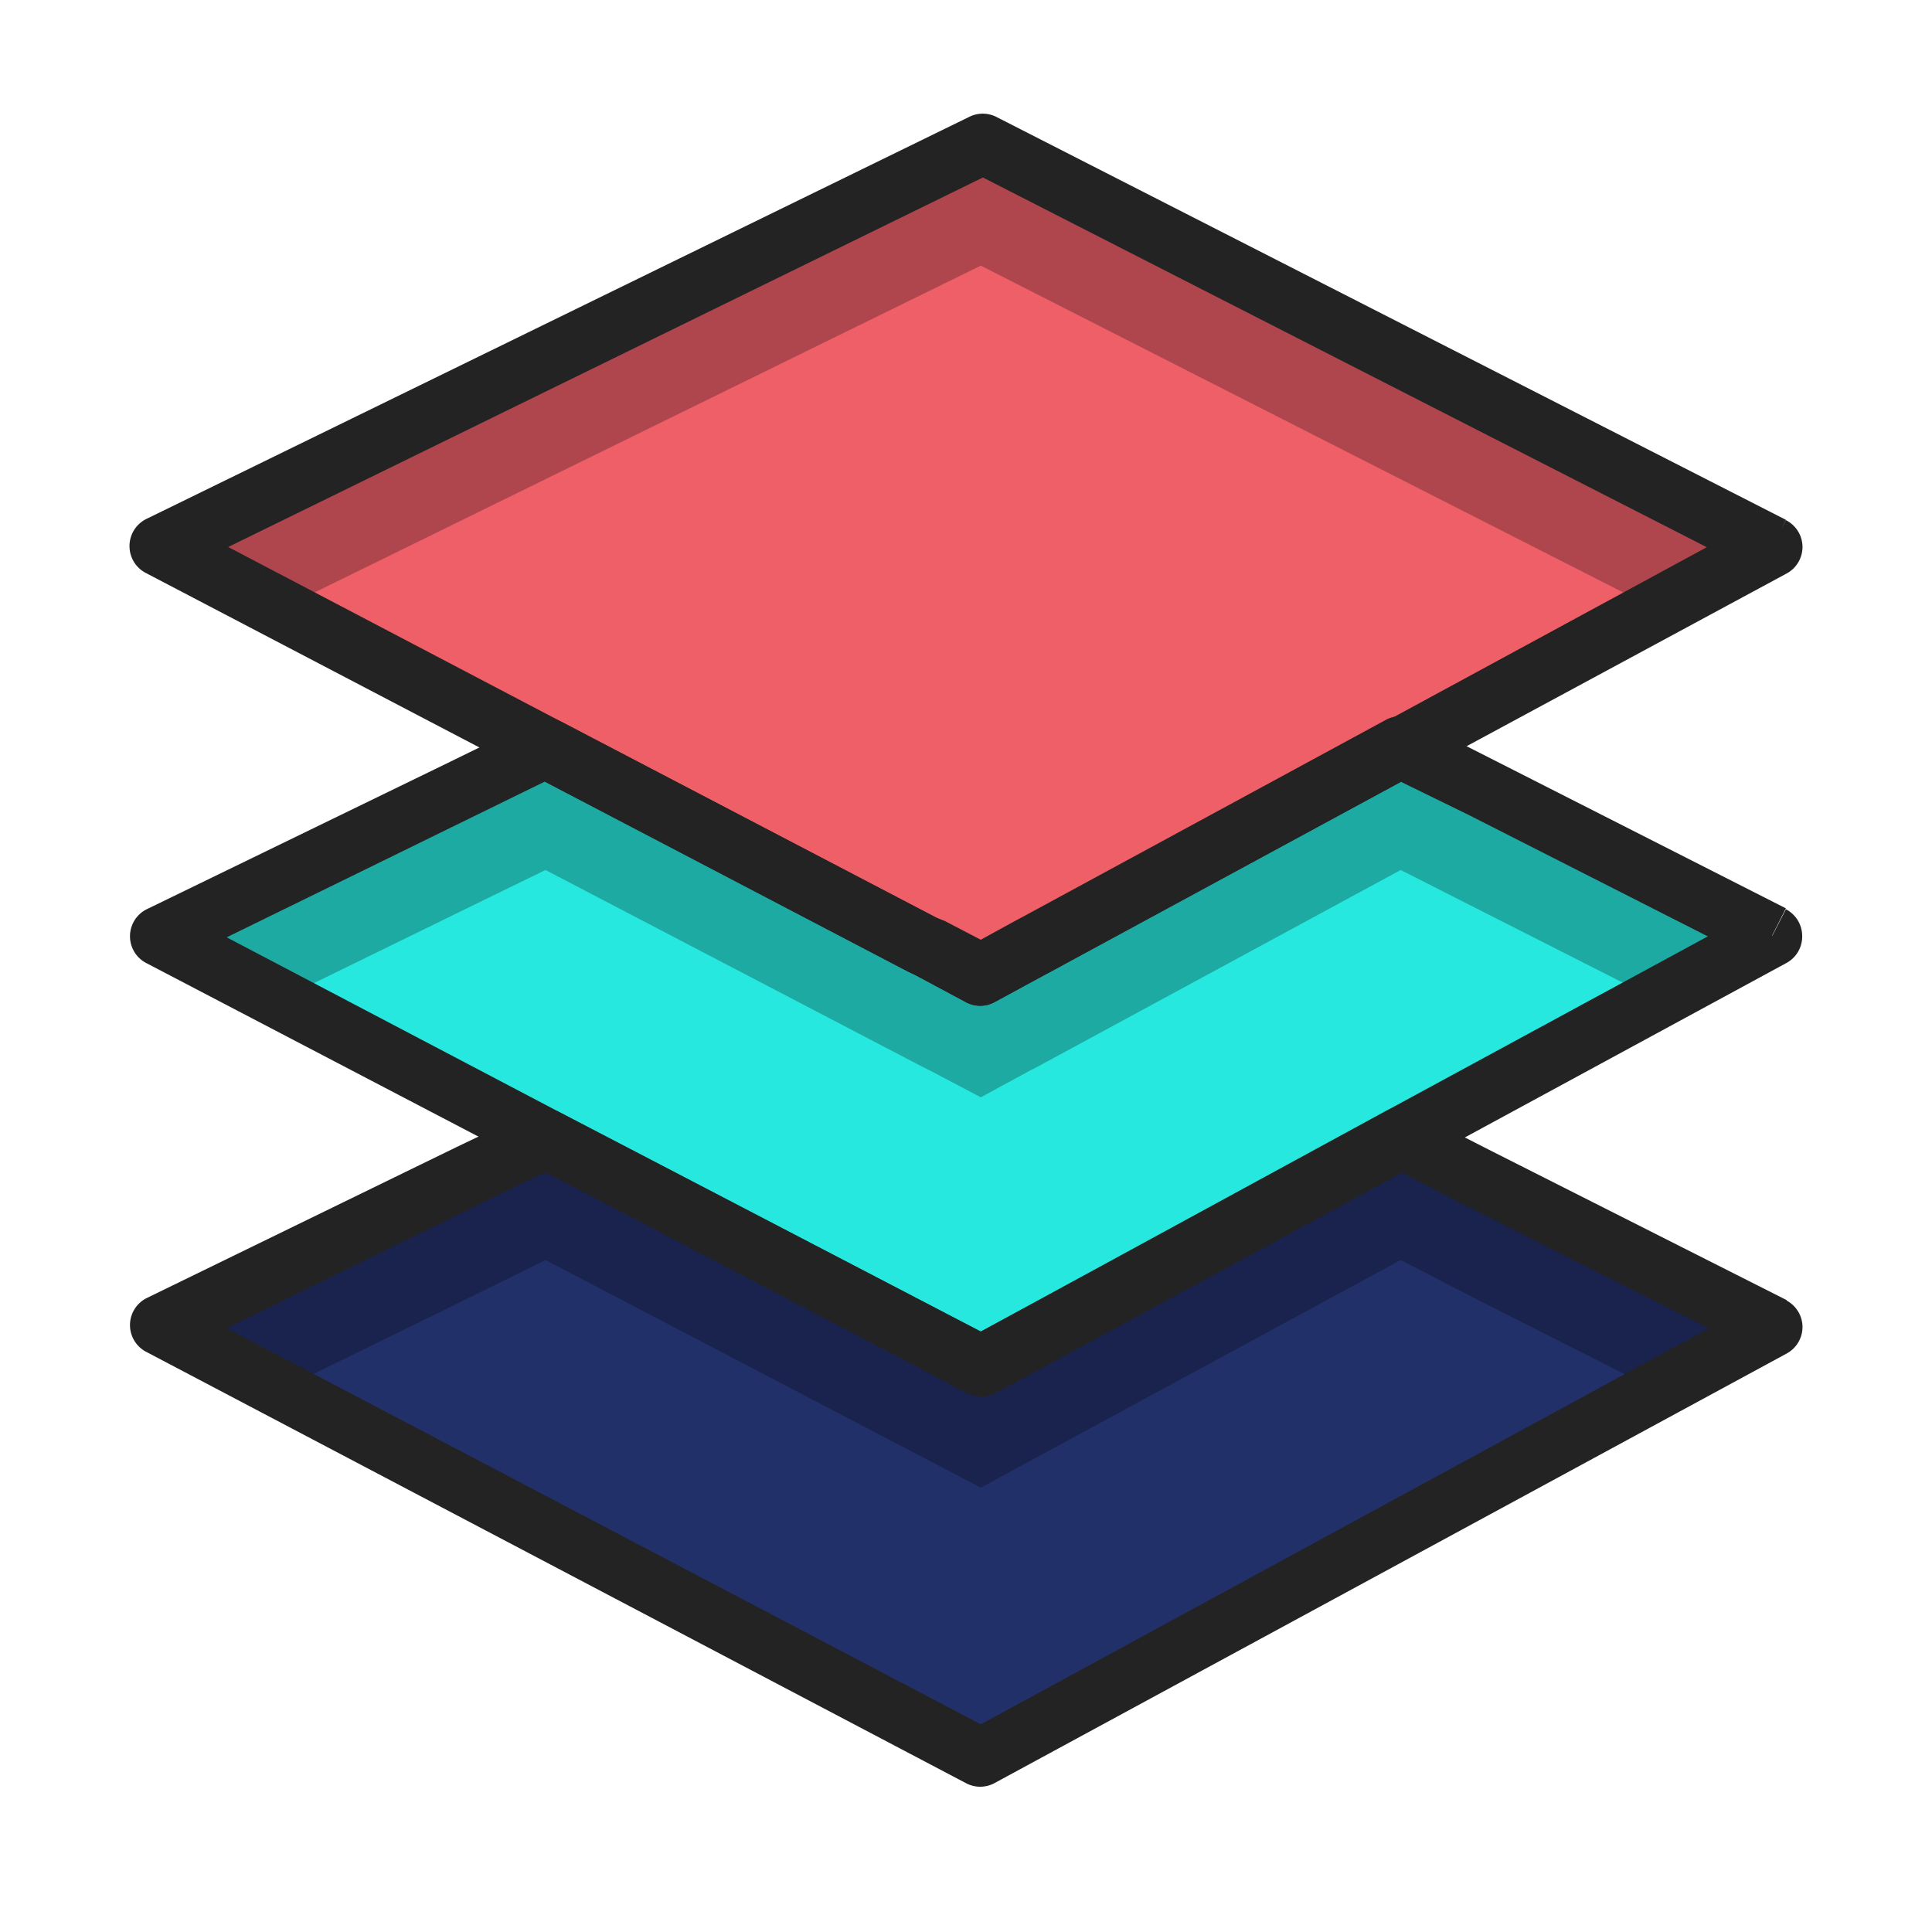 <svg xmlns="http://www.w3.org/2000/svg" id="Color" viewBox="0 0 64 64"><defs><style>.cls-1{fill:#ee5f68;}.cls-2{fill:#223069;}.cls-3{fill:#27e8de;}.cls-4{fill:#b0464d;}.cls-5{fill:#19234d;}.cls-6{fill:#1daaa3;}.cls-7{fill:#232323;}</style></defs><polyline class="cls-1" points="58.7 18.09 46.4 24.77 34.4 31.28 34.09 31.44 32.49 32.31 30.84 31.44 30.52 31.28 18.07 24.77 5.29 18.09 32.49 4.76 58.7 18.09"></polyline><polyline class="cls-2" points="58.7 43.96 32.49 58.18 5.29 43.96 15.56 38.93 18.07 37.7 32.49 45.24 46.4 37.7 48.8 38.93 58.7 43.96"></polyline><polyline class="cls-3" points="58.7 31.02 46.7 37.53 46.4 37.7 32.49 45.24 18.07 37.7 17.75 37.53 5.29 31.02 15.24 26.15 18.07 24.77 30.52 31.28 30.84 31.44 32.49 32.31 34.09 31.44 34.4 31.28 46.4 24.77 49.12 26.15 58.7 31.02"></polyline><polyline class="cls-4" points="32.49 4.76 5.29 18.09 9.29 20.18 32.49 8.8 54.86 20.18 58.7 18.09 32.49 4.76"></polyline><polyline class="cls-5" points="46.4 37.7 32.49 45.24 18.07 37.7 15.56 38.93 5.29 43.96 9.29 46.05 15.56 42.98 18.07 41.74 32.49 49.28 46.4 41.74 48.8 42.98 54.86 46.05 58.7 43.96 48.8 38.93 46.4 37.7"></polyline><polyline class="cls-4" points="46.4 24.77 34.4 31.28 34.09 31.44 32.49 32.31 30.84 31.44 30.52 31.28 18.07 24.77 30.52 31.28 30.84 31.44 32.49 32.31 34.09 31.44 34.4 31.28 46.4 24.77"></polyline><polyline class="cls-6" points="46.4 24.77 34.4 31.28 34.09 31.44 32.49 32.31 30.84 31.44 30.52 31.28 18.07 24.77 15.24 26.15 5.29 31.02 9.29 33.11 15.24 30.2 18.07 28.82 30.52 35.32 30.84 35.48 32.49 36.35 34.09 35.48 34.4 35.32 46.4 28.82 49.12 30.2 54.86 33.11 58.7 31.02 49.12 26.15 46.4 24.77"></polyline><path class="cls-7" d="M58.71,18.09l-.48-.88L45.92,23.89l-12,6.51h0l-.3.16h0l-1.13.62-1.19-.62h0L31,30.39l-12.44-6.5-11-5.77,25-12.24L58.25,19l.46-.89-.48-.88.48.88.45-.89L33,3.87a1,1,0,0,0-.89,0L4.85,17.19a1,1,0,0,0-.56.89,1,1,0,0,0,.54.9L17.6,25.66l12.45,6.51h0l.31.15L32,33.2a1,1,0,0,0,.94,0l1.6-.87h0l.3-.16h0l12-6.51L59.18,19a1,1,0,0,0,.53-.89,1,1,0,0,0-.55-.88Z"></path><path class="cls-7" d="M58.71,44l-.48-.88-25.74,14L7.51,44,16,39.83l2.06-1,14,7.31a1,1,0,0,0,.94,0l13.44-7.29,1.94,1h0l9.9,5,.46-.89-.48-.88.48.88.45-.89-9.9-5h0l-2.41-1.23a1,1,0,0,0-.93,0L32.49,44.11l-14-7.29a1,1,0,0,0-.9,0L15.12,38l-10.26,5a1,1,0,0,0,0,1.79L32,59.07a1,1,0,0,0,.94,0L59.18,44.84a1,1,0,0,0,.53-.89,1,1,0,0,0-.55-.88Z"></path><path class="cls-7" d="M58.71,31l-.48-.88-12,6.51h0l-.32.17h0L32.49,44.11l-14-7.29h0l-.32-.17h0L7.51,31.05l8.17-4,2.37-1.16,12,6.28h0l.31.15L32,33.2a1,1,0,0,0,.94,0l1.6-.87h0l.3-.16h0L46.41,25.9,48.66,27l9.59,4.87.46-.89-.48-.88.48.88.45-.89-9.59-4.87-2.72-1.38a1,1,0,0,0-.93,0l-12,6.51h0l-.3.16h0l-1.13.62-1.19-.62h0L31,30.39l-12.44-6.5a1,1,0,0,0-.9,0l-2.82,1.38L4.86,30.12a1,1,0,0,0,0,1.79l12.46,6.51h0l.32.17h0L32,46.13a1,1,0,0,0,.94,0l13.9-7.54h0l.32-.17h0l12-6.51A1,1,0,0,0,59.7,31a1,1,0,0,0-.54-.88Z"></path></svg>